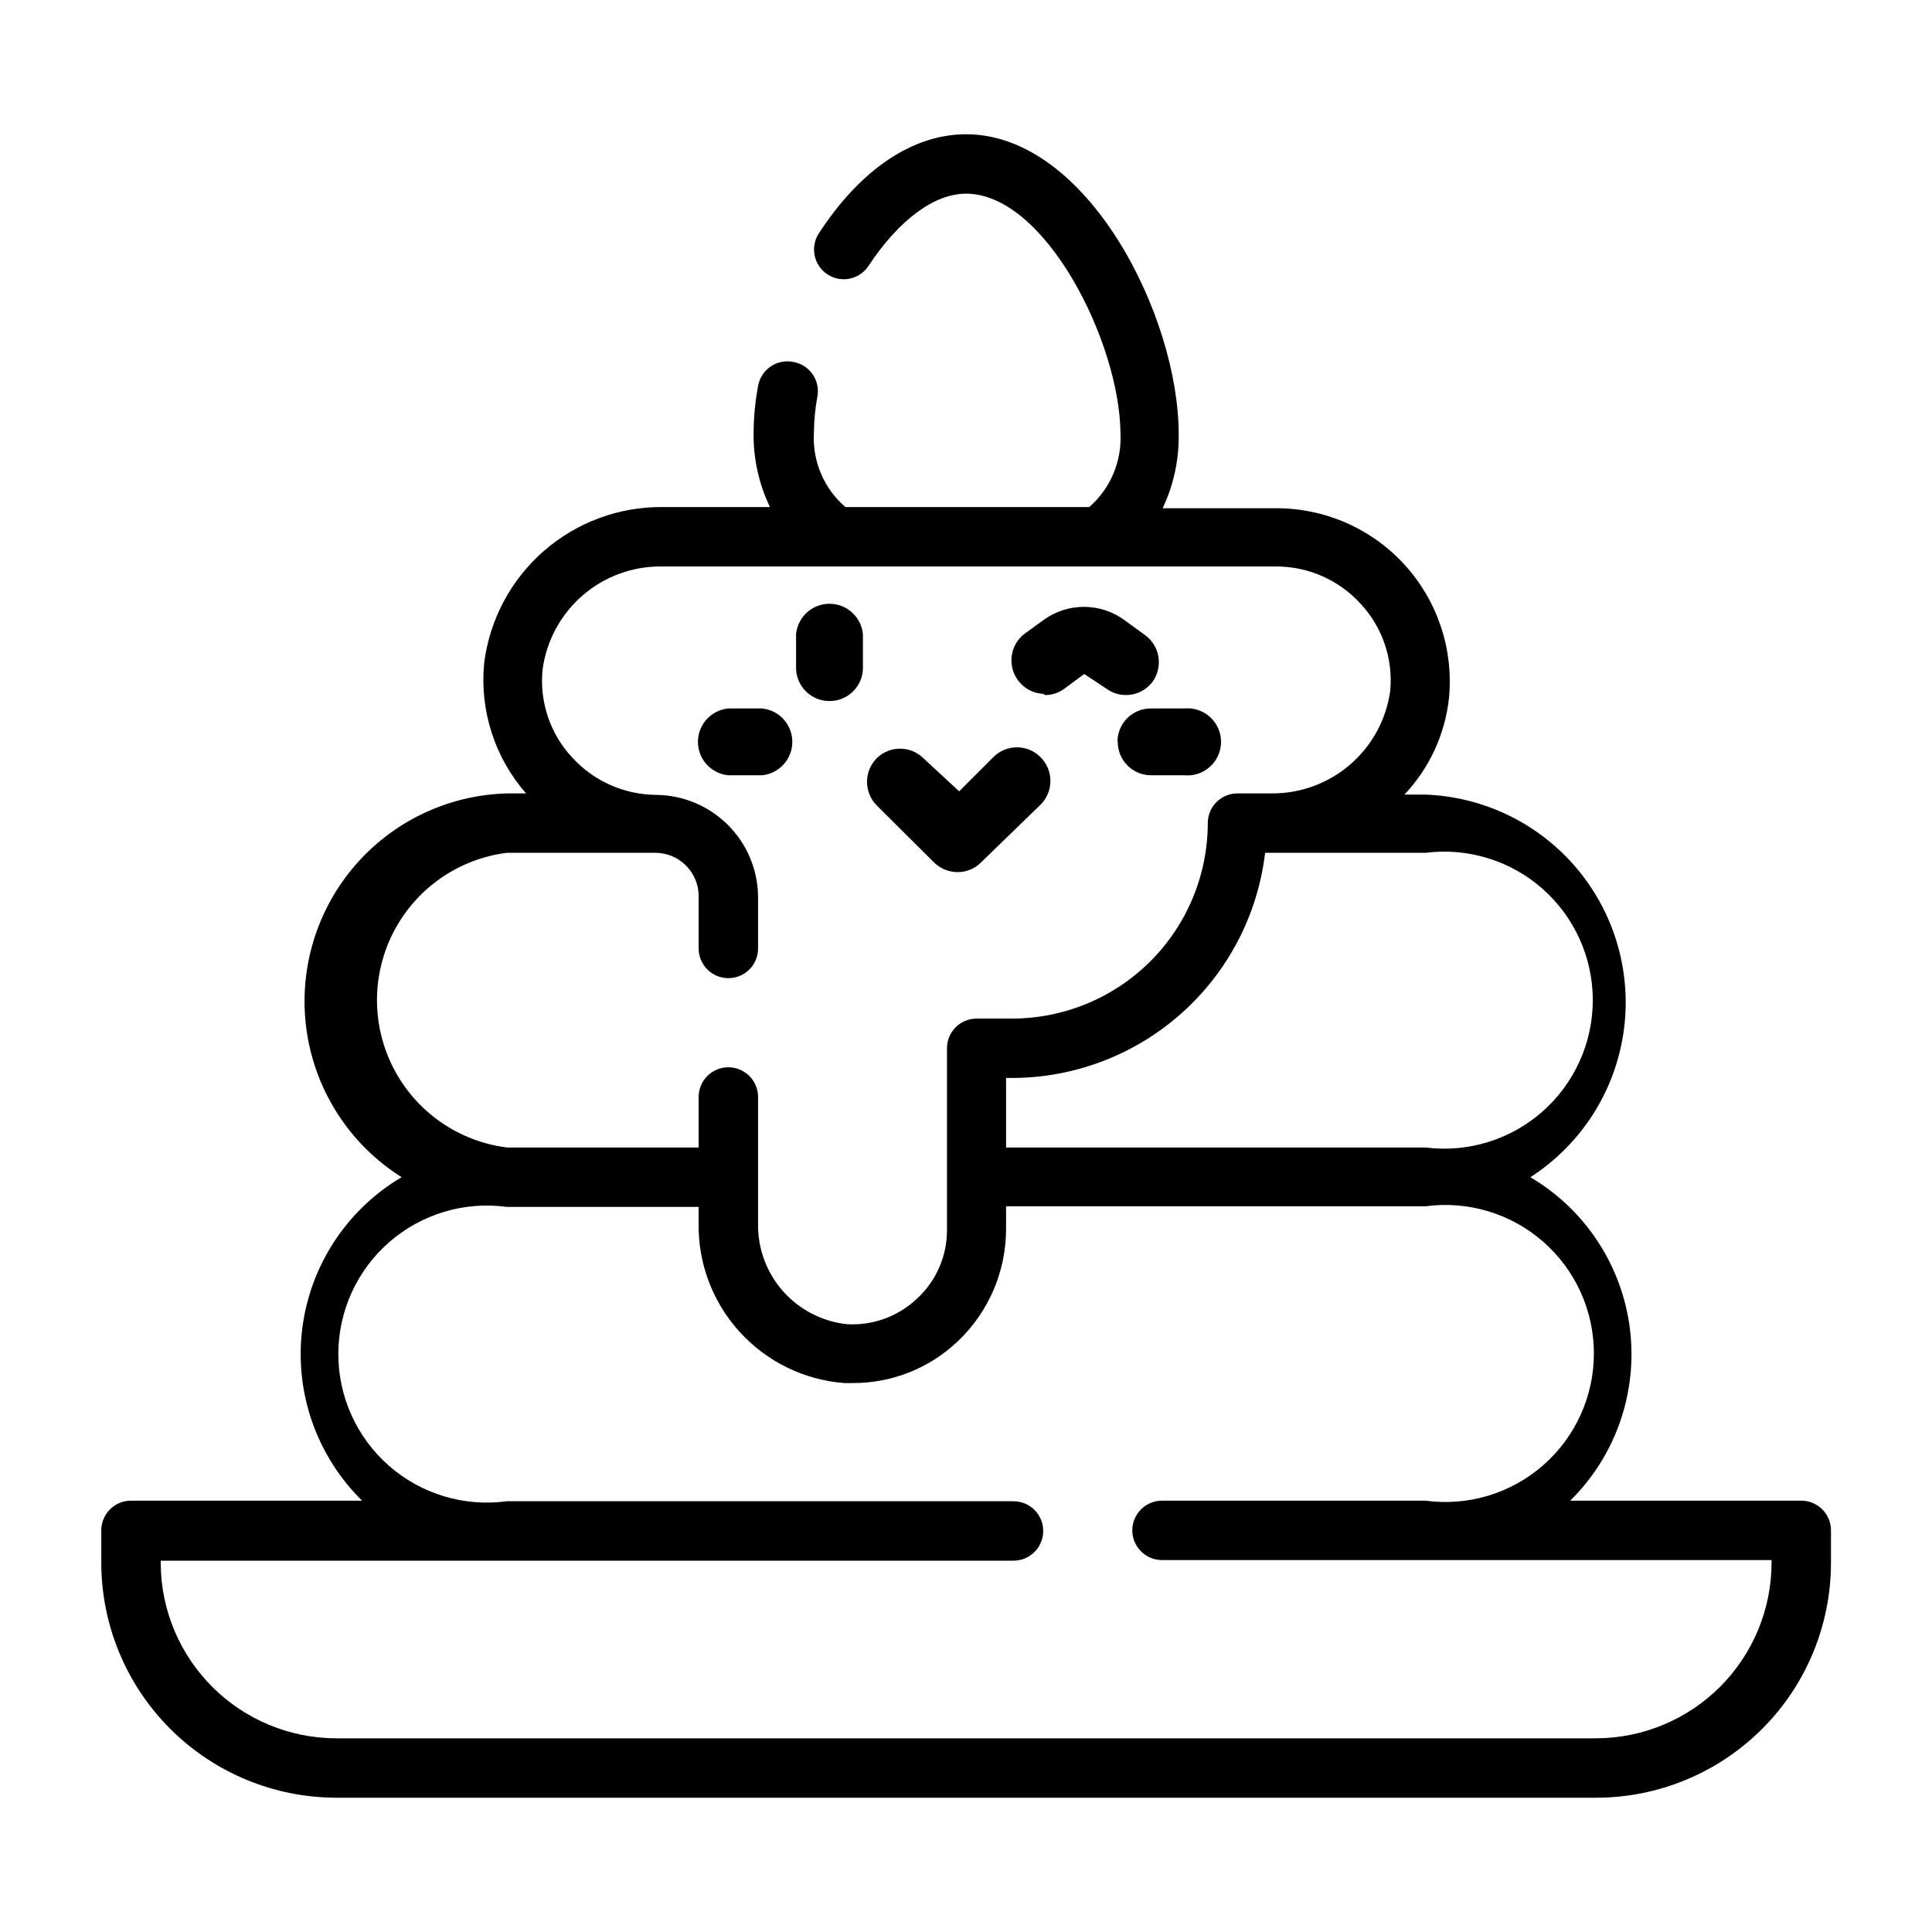 <?xml version="1.0" encoding="UTF-8"?>
<!-- The Best Svg Icon site in the world: iconSvg.co, Visit us! https://iconsvg.co -->
<svg fill="#000000" width="800px" height="800px" version="1.1" viewBox="144 144 512 512" xmlns="http://www.w3.org/2000/svg">
 <path d="m345.76 349.46h-8.738c-4.57-0.434-8.062-4.269-8.062-8.855 0-4.59 3.492-8.426 8.062-8.855h8.895c4.57 0.43 8.059 4.266 8.059 8.855 0 4.586-3.488 8.422-8.059 8.855zm94.465-8.895h-0.004c-0.02 2.352 0.902 4.613 2.555 6.285 1.656 1.668 3.91 2.609 6.266 2.609h8.816c2.492 0.234 4.969-0.594 6.82-2.277 1.855-1.688 2.91-4.074 2.91-6.578 0-2.508-1.055-4.894-2.91-6.582-1.852-1.684-4.328-2.512-6.82-2.273h-8.898c-4.867 0-8.816 3.945-8.816 8.816zm-76.281-10.785c4.719-0.039 8.57-3.789 8.738-8.504v-9.211c-0.434-4.566-4.269-8.059-8.855-8.059-4.59 0-8.426 3.492-8.859 8.059v9.211c0.172 4.777 4.117 8.547 8.898 8.504zm56.992-1.574c1.875 0.004 3.699-0.605 5.195-1.734l5.195-3.856 5.824 3.856h0.004c1.887 1.395 4.25 1.98 6.57 1.625 2.32-0.355 4.402-1.617 5.785-3.512 1.359-1.949 1.883-4.359 1.457-6.695-0.43-2.336-1.777-4.406-3.738-5.742l-5.195-3.777v-0.004c-3.125-2.301-6.902-3.543-10.785-3.543-3.879 0-7.66 1.242-10.785 3.543l-5.195 3.777v0.004c-2.836 2.344-3.938 6.191-2.769 9.68 1.172 3.492 4.367 5.902 8.043 6.062zm-29.441 44.32v-0.004c1.676 1.66 3.938 2.594 6.297 2.598 2.34 0.004 4.578-0.934 6.219-2.598l15.742-15.273 0.004 0.004c1.672-1.668 2.613-3.934 2.613-6.297s-0.941-4.629-2.613-6.301c-1.656-1.668-3.91-2.606-6.258-2.606-2.352 0-4.606 0.938-6.258 2.606l-9.055 9.055-9.523-8.816c-3.422-3.32-8.859-3.32-12.281 0-1.672 1.668-2.613 3.934-2.613 6.297 0 2.363 0.941 4.629 2.613 6.297zm237.73 177.04v8.738c-0.039 16.488-6.617 32.285-18.293 43.93-11.672 11.641-27.484 18.18-43.973 18.18h-333.77c-16.523 0-32.367-6.559-44.059-18.23-11.691-11.676-18.27-27.516-18.289-44.035v-8.582c0-4.348 3.523-7.871 7.871-7.871h61.246c-12.059-11.863-17.926-28.652-15.875-45.441 2.051-16.789 11.785-31.676 26.344-40.285-13.441-8.473-22.574-22.336-25.051-38.035-2.473-15.695 1.949-31.695 12.133-43.895 10.18-12.199 25.137-19.41 41.02-19.777h4.883c-8.316-9.492-12.336-22-11.102-34.559 1.449-11.477 7.055-22.023 15.762-29.641 8.707-7.621 19.906-11.777 31.473-11.688h28.496c-2.941-6.137-4.426-12.871-4.328-19.68 0.023-4.144 0.418-8.281 1.18-12.359 0.348-2.07 1.504-3.918 3.219-5.129 1.715-1.215 3.844-1.691 5.914-1.324 2.098 0.309 3.984 1.449 5.231 3.172 1.246 1.719 1.742 3.867 1.379 5.957-0.602 3.195-0.918 6.434-0.941 9.684-0.441 7.504 2.644 14.781 8.344 19.68h64.629c5.641-4.934 8.688-12.195 8.266-19.68-0.238-24.008-19.918-63.371-40.934-63.371-8.344 0-17.789 6.926-25.82 19.129-2.379 3.621-7.231 4.641-10.863 2.285-1.762-1.145-2.992-2.941-3.422-4.996-0.43-2.055-0.02-4.195 1.137-5.945 11.258-17.242 25.113-26.215 38.969-26.215 32.195 0 56.363 48.176 56.363 79.43 0.117 6.801-1.336 13.535-4.254 19.68h30.23c12.934 0.008 25.266 5.469 33.957 15.047 8.695 9.578 12.941 22.379 11.699 35.254-1.035 9.59-5.184 18.574-11.805 25.586h5.512-0.004c15.738 0.562 30.48 7.832 40.508 19.973 10.027 12.141 14.383 27.988 11.969 43.547-2.418 15.559-11.371 29.344-24.609 37.871 14.57 8.598 24.32 23.473 26.387 40.266 2.066 16.789-3.785 33.59-15.836 45.461h61.246-0.004c4.348 0 7.871 3.523 7.871 7.871zm-107.45-179.56h-42.508c-1.945 16.426-9.844 31.57-22.203 42.566-12.359 10.996-28.324 17.082-44.867 17.102h-1.574v18.422h111.15c11.215 1.426 22.504-2.039 30.984-9.512 8.484-7.469 13.348-18.23 13.348-29.535 0-11.305-4.863-22.062-13.348-29.535-8.48-7.473-19.77-10.938-30.984-9.508zm-243.48 78.09h50.852v-13.383c0-4.348 3.527-7.871 7.875-7.871 4.348 0 7.871 3.523 7.871 7.871v33.379-0.004c-0.156 6.625 2.188 13.062 6.562 18.035 4.379 4.977 10.465 8.121 17.055 8.809 6.871 0.387 13.598-2.094 18.578-6.848 5.039-4.668 7.894-11.234 7.871-18.105v-48.176c0-4.348 3.523-7.871 7.871-7.871h9.445c13.734-0.023 26.895-5.488 36.605-15.195 9.711-9.711 15.172-22.871 15.195-36.605 0-4.348 3.523-7.871 7.871-7.871h8.973c7.641 0.074 15.051-2.629 20.844-7.613 5.793-4.981 9.574-11.898 10.645-19.465 0.836-8.516-2.031-16.973-7.871-23.223-5.719-6.262-13.801-9.828-22.277-9.84h-162.95c-7.641-0.078-15.047 2.629-20.84 7.613-5.793 4.981-9.578 11.898-10.648 19.465-0.953 8.645 1.926 17.273 7.875 23.617 5.734 6.234 13.805 9.801 22.277 9.84 7.102 0.082 13.891 2.934 18.918 7.945 5.031 5.016 7.902 11.797 8.004 18.898v13.855c0 4.348-3.523 7.871-7.871 7.871-4.348 0-7.875-3.523-7.875-7.871v-13.855c0-3.051-1.211-5.973-3.363-8.129-2.156-2.152-5.078-3.363-8.129-3.363h-39.359c-12.777 1.625-23.953 9.402-29.918 20.82s-5.965 25.031 0 36.449c5.965 11.418 17.141 19.191 29.918 20.82zm335.19 109.34h-161.54c-4.348 0-7.871-3.523-7.871-7.871s3.523-7.871 7.871-7.871h69.824c11.258 1.52 22.621-1.895 31.172-9.371 8.551-7.473 13.457-18.277 13.457-29.637 0-11.355-4.906-22.16-13.457-29.633-8.551-7.477-19.914-10.891-31.172-9.371h-111.15v6.141c-0.035 11.152-4.609 21.812-12.672 29.52-7.535 7.227-17.586 11.238-28.027 11.18h-2.203c-10.625-0.824-20.539-5.672-27.707-13.559-7.172-7.887-11.059-18.215-10.867-28.875v-4.25h-50.852c-11.254-1.52-22.617 1.895-31.172 9.371-8.551 7.473-13.457 18.277-13.457 29.637 0 11.355 4.906 22.16 13.457 29.637 8.555 7.473 19.918 10.887 31.172 9.367h134.3c4.348 0 7.871 3.523 7.871 7.871s-3.523 7.875-7.871 7.875h-226v0.867-0.004c0.102 12.293 5.059 24.047 13.785 32.699 8.73 8.656 20.523 13.512 32.816 13.512h333.77c12.332-0.023 24.152-4.93 32.875-13.648 8.719-8.723 13.629-20.543 13.648-32.875z"/>
</svg>